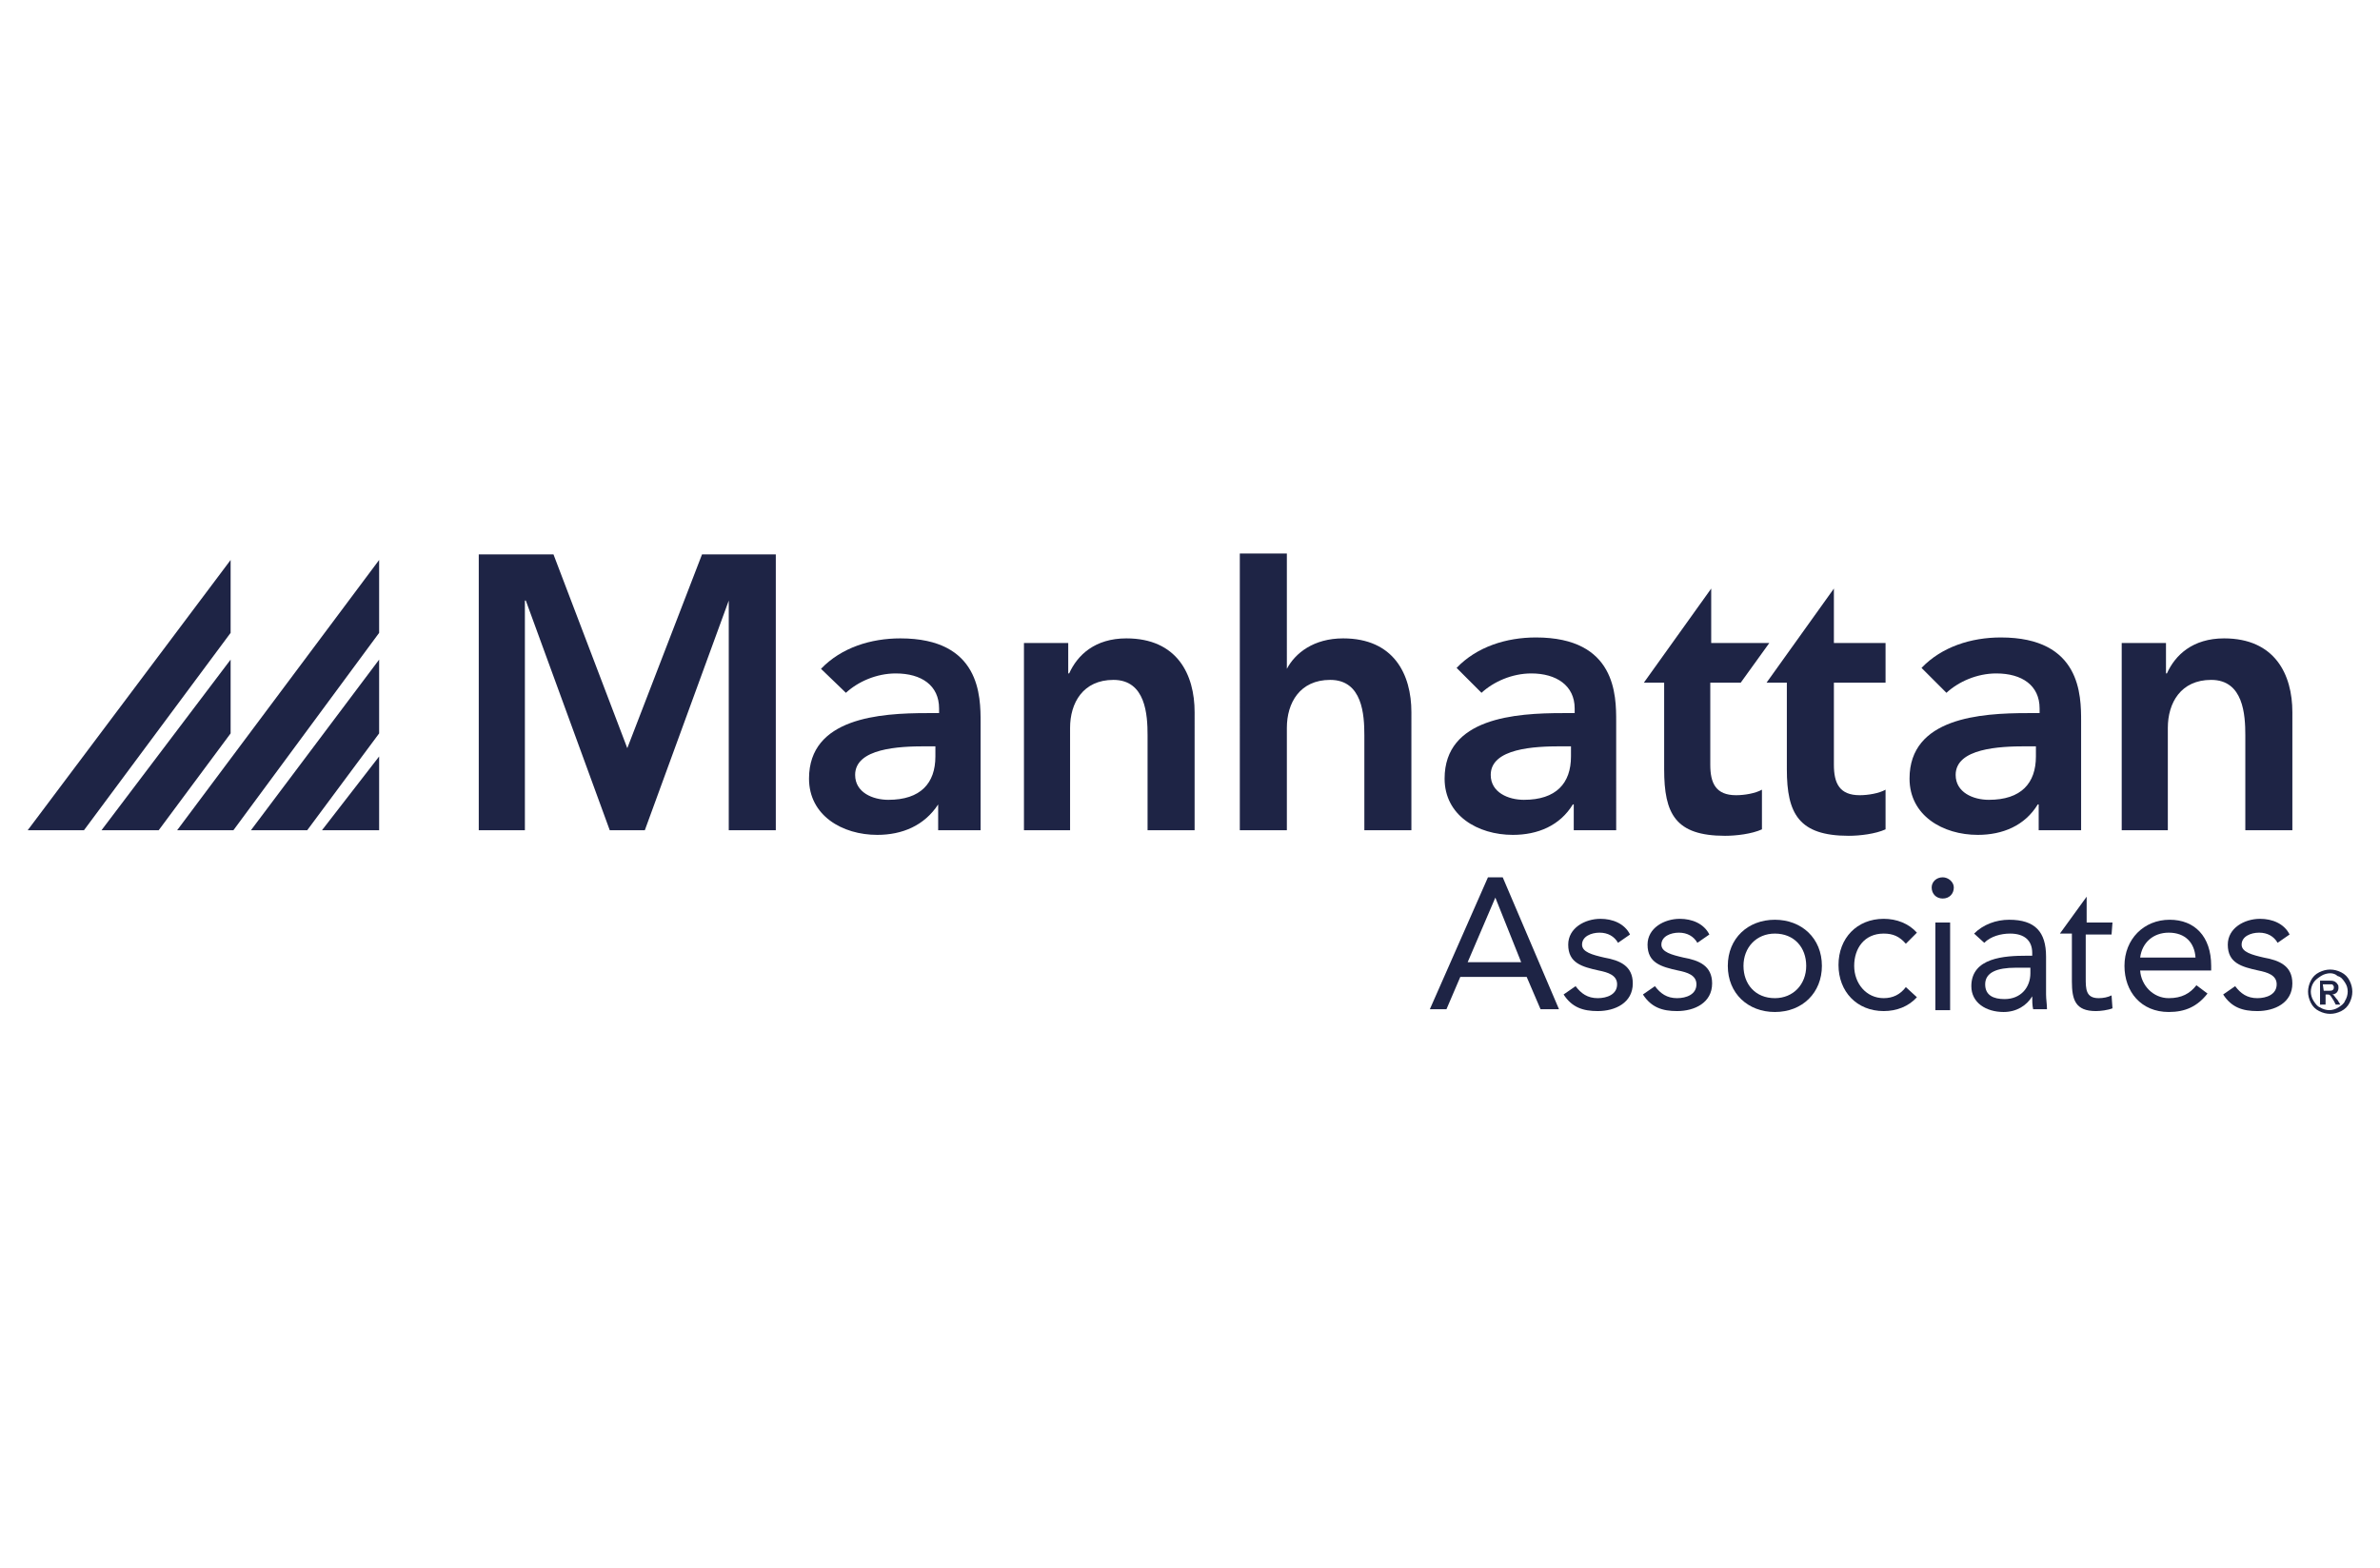 <?xml version="1.0" encoding="utf-8"?>
<!-- Generator: Adobe Illustrator 26.3.1, SVG Export Plug-In . SVG Version: 6.00 Build 0)  -->
<svg version="1.1" id="Calque_1" xmlns="http://www.w3.org/2000/svg" xmlns:xlink="http://www.w3.org/1999/xlink" x="0px" y="0px"
	 viewBox="0 0 258 170" enable-background="new 0 0 258 170" xml:space="preserve">
<g>
	<g>
		<polygon id="XMLID_00000169526038875958274870000006088691253425733761_" fill="#1E2445" points="33.3,90 27.2,90 41.1,71.5 
			41.1,79.5 		"/>
		<polygon id="XMLID_00000041255593746547706210000016691944176929270409_" fill="#1E2445" points="41.1,90 34.9,90 41.1,82 		"/>
		<polygon id="XMLID_00000152942897014352381510000001150546200886195114_" fill="#1E2445" points="19.2,90 25.3,90 41.1,68.6 
			41.1,60.7 		"/>
		<polygon id="XMLID_00000056397625346948992510000003437950036173134988_" fill="#1E2445" points="17.2,90 11,90 25,71.5 25,79.5 
					"/>
		<polygon id="XMLID_00000183225704746882905820000005242253615958330044_" fill="#1E2445" points="3,90 9.1,90 25,68.6 25,60.7 		
			"/>
		<polygon id="XMLID_00000009579336989737787900000016782686440590289557_" fill="#1E2445" points="76.1,60.1 68,81.1 60,60.1 
			51.9,60.1 51.9,90 56.9,90 56.9,65.1 57,65.1 66.1,90 69.9,90 79,65.1 79,65.1 79,90 84.1,90 84.1,60.1 		"/>
	</g>
	<g id="XMLID_00000111175291693752075850000001928269675868875184_">
		<path fill="#1E2445" d="M101.4,80.9h-1.1c-2.8,0-7.6,0.2-7.6,3.1c0,1.9,1.9,2.7,3.6,2.7c3.5,0,5.1-1.8,5.1-4.7V80.9z M101.7,87.2
			L101.7,87.2c-1.5,2.3-3.9,3.3-6.6,3.3c-3.8,0-7.4-2.1-7.4-6.1c0-6.6,7.7-7.1,12.8-7.1h1.3v-0.5c0-2.5-1.9-3.8-4.7-3.8
			c-2.1,0-4.1,0.9-5.4,2.1L89,72.5c2.2-2.3,5.4-3.3,8.6-3.3c8.7,0,8.7,6.3,8.7,9.1V90h-4.6V87.2z"/>
		<path id="XMLID_00000176764072226712044580000010128693357023740070_" fill="#1E2445" d="M111,69.7h4.8V73h0.1
			c0.9-2,2.8-3.8,6.2-3.8c5.5,0,7.4,3.9,7.4,8V90h-5.1V79.7c0-2.2-0.2-6-3.7-6c-3.3,0-4.7,2.5-4.7,5.2V90h-5V69.7z"/>
		<path id="XMLID_00000119105282093186008340000010677274108803464867_" fill="#1E2445" d="M139.5,72.5L139.5,72.5
			c0.9-1.7,2.9-3.3,6.1-3.3c5.5,0,7.4,3.9,7.4,8V90h-5.1V79.7c0-2.2-0.2-6-3.7-6c-3.3,0-4.7,2.5-4.7,5.2V90h-5.1V60h5.1V72.5z"/>
		<path fill="#1E2445" d="M170.3,80.9h-1.1c-2.8,0-7.6,0.2-7.6,3.1c0,1.9,1.9,2.7,3.6,2.7c3.5,0,5.1-1.8,5.1-4.7V80.9z M170.6,87.2
			h-0.1c-1.4,2.3-3.8,3.3-6.5,3.3c-3.8,0-7.4-2.1-7.4-6.1c0-6.6,7.7-7.1,12.8-7.1h1.3v-0.5c0-2.5-2-3.8-4.7-3.8
			c-2.1,0-4.1,0.9-5.4,2.1l-2.7-2.7c2.2-2.3,5.4-3.3,8.6-3.3c8.7,0,8.7,6.3,8.7,9.1V90h-4.6L170.6,87.2L170.6,87.2z"/>
		<path id="XMLID_00000147939433535314430130000011985658361630870941_" fill="#1E2445" d="M178.2,74l7.3-10.2v5.9h6.3l-3.1,4.3
			h-3.3v8.9c0,2,0.6,3.3,2.8,3.3c0.9,0,2.1-0.2,2.8-0.6v4.3c-1.1,0.5-2.8,0.7-4,0.7c-5.4,0-6.6-2.4-6.6-7.2V74H178.2z"/>
		<path id="XMLID_00000173845337843364771690000016712375757082964127_" fill="#1E2445" d="M191.5,74l7.3-10.2v5.9h5.6V74h-5.6v8.9
			c0,2,0.6,3.3,2.8,3.3c0.9,0,2.1-0.2,2.8-0.6v4.3c-1.1,0.5-2.8,0.7-4,0.7c-5.4,0-6.7-2.4-6.7-7.2V74H191.5z"/>
		<path fill="#1E2445" d="M220.7,80.9h-1.1c-2.8,0-7.6,0.2-7.6,3.1c0,1.9,1.9,2.7,3.6,2.7c3.5,0,5.1-1.8,5.1-4.7V80.9z M221,87.2
			h-0.1c-1.4,2.3-3.8,3.3-6.5,3.3c-3.8,0-7.4-2.1-7.4-6.1c0-6.6,7.7-7.1,12.8-7.1h1.3v-0.5c0-2.5-1.9-3.8-4.7-3.8
			c-2.1,0-4.1,0.9-5.4,2.1l-2.7-2.7c2.2-2.3,5.4-3.3,8.6-3.3c8.7,0,8.7,6.3,8.7,9.1V90H221V87.2z"/>
		<path id="XMLID_00000074425772766478600490000015303290721719772307_" fill="#1E2445" d="M230,69.7h4.8V73h0.1
			c0.9-2,2.8-3.8,6.2-3.8c5.5,0,7.4,3.9,7.4,8V90h-5.1V79.7c0-2.2-0.2-6-3.7-6c-3.3,0-4.7,2.5-4.7,5.2V90h-5V69.7z"/>
		<path fill="#1E2445" d="M162.1,97.3L162.1,97.3l-3,7h5.8L162.1,97.3z M161.3,95.1h1.6l6.1,14.3h-2l-1.5-3.5h-7.2l-1.5,3.5H155
			L161.3,95.1z"/>
		<path id="XMLID_00000165229135988854843210000009523447833927739557_" fill="#1E2445" d="M170.8,106.9c0.6,0.8,1.3,1.3,2.4,1.3
			c1,0,2.1-0.4,2.1-1.5c0-1-1-1.3-2-1.5c-1.8-0.4-3.3-0.8-3.3-2.8c0-1.8,1.8-2.8,3.5-2.8c1.3,0,2.6,0.5,3.2,1.7l-1.3,0.9
			c-0.4-0.7-1.1-1.1-2-1.1s-1.9,0.4-1.9,1.3c0,0.8,1.1,1.1,2.4,1.4c1.7,0.3,3.1,0.9,3.1,2.8c0,2.1-1.9,3-3.8,3
			c-1.6,0-2.8-0.4-3.7-1.8L170.8,106.9z"/>
		<path id="XMLID_00000096051863887855874820000015288974496342687147_" fill="#1E2445" d="M179.4,106.9c0.6,0.8,1.3,1.3,2.4,1.3
			c1,0,2.1-0.4,2.1-1.5c0-1-1-1.3-2-1.5c-1.8-0.4-3.3-0.8-3.3-2.8c0-1.8,1.8-2.8,3.5-2.8c1.3,0,2.6,0.5,3.2,1.7l-1.3,0.9
			c-0.4-0.7-1.1-1.1-2-1.1s-1.9,0.4-1.9,1.3c0,0.8,1.1,1.1,2.4,1.4c1.7,0.3,3.1,0.9,3.1,2.8c0,2.1-1.9,3-3.8,3
			c-1.6,0-2.8-0.4-3.7-1.8L179.4,106.9z"/>
		<path fill="#1E2445" d="M192.4,108.2c2,0,3.4-1.5,3.4-3.5s-1.3-3.5-3.4-3.5c-2,0-3.4,1.5-3.4,3.5S190.3,108.2,192.4,108.2
			 M192.4,99.7c2.9,0,5.1,2,5.1,5c0,2.9-2.1,5-5.1,5c-2.9,0-5.1-2-5.1-5C187.3,101.7,189.5,99.7,192.4,99.7"/>
		<path id="XMLID_00000109747266525043533180000010314828802050229391_" fill="#1E2445" d="M206.6,102.3c-0.7-0.8-1.4-1.1-2.4-1.1
			c-2.1,0-3.2,1.6-3.2,3.5s1.3,3.5,3.2,3.5c1,0,1.8-0.4,2.4-1.2l1.2,1.1c-0.9,1-2.2,1.5-3.6,1.5c-2.9,0-4.9-2.1-4.9-5s2-5,4.9-5
			c1.4,0,2.7,0.5,3.6,1.5L206.6,102.3z"/>
		<path fill="#1E2445" d="M209.8,100h1.6v9.5h-1.6V100z M210.6,95.1c0.6,0,1.2,0.5,1.2,1.1c0,0.7-0.5,1.2-1.2,1.2s-1.2-0.5-1.2-1.2
			C209.4,95.6,209.9,95.1,210.6,95.1"/>
		<path fill="#1E2445" d="M218.5,104.9c-2,0-3.3,0.5-3.3,1.8c0,1.2,0.9,1.6,2.1,1.6c1.8,0,2.8-1.3,2.8-2.8v-0.6H218.5z M214,101.2
			c1-1,2.4-1.5,3.8-1.5c2.8,0,4,1.3,4,4v4.1c0,0.5,0.1,1.1,0.1,1.6h-1.5c-0.1-0.4-0.1-1-0.1-1.4l0,0c-0.6,1-1.7,1.7-3.1,1.7
			c-1.9,0-3.5-1-3.5-2.8c0-3.1,3.6-3.3,6-3.3h0.6v-0.3c0-1.4-0.9-2.1-2.4-2.1c-1,0-2.1,0.3-2.8,1L214,101.2z"/>
		<path id="XMLID_00000179615792674272710740000014487801000165088155_" fill="#1E2445" d="M228.9,101.3h-2.8v4.7
			c0,1.2,0,2.2,1.4,2.2c0.5,0,1-0.1,1.4-0.3l0.1,1.4c-0.5,0.2-1.3,0.3-1.8,0.3c-2.2,0-2.6-1.2-2.6-3.2v-5.2h-1.3l2.9-4v2.8h2.8
			L228.9,101.3L228.9,101.3z"/>
		<path fill="#1E2445" d="M238,103.8c-0.1-1.6-1.1-2.7-2.9-2.7c-1.7,0-2.9,1.1-3.1,2.7H238z M239.3,107.7c-1.1,1.4-2.4,2-4.2,2
			c-3,0-4.8-2.2-4.8-5c0-2.9,2.1-5,4.9-5c2.7,0,4.5,1.8,4.5,5v0.5H232c0.1,1.6,1.4,3,3.1,3c1.4,0,2.3-0.5,3-1.4L239.3,107.7z"/>
		<path id="XMLID_00000116209185626769385120000012975673369680795305_" fill="#1E2445" d="M242.3,106.9c0.6,0.8,1.3,1.3,2.4,1.3
			c1,0,2.1-0.4,2.1-1.5c0-1-1-1.3-2-1.5c-1.8-0.4-3.3-0.8-3.3-2.8c0-1.8,1.8-2.8,3.5-2.8c1.3,0,2.6,0.5,3.2,1.7l-1.3,0.9
			c-0.4-0.7-1.1-1.1-2-1.1s-1.9,0.4-1.9,1.3c0,0.8,1.1,1.1,2.4,1.4c1.7,0.3,3.1,0.9,3.1,2.8c0,2.1-1.9,3-3.8,3
			c-1.6,0-2.8-0.4-3.7-1.8L242.3,106.9z"/>
		<path fill="#1E2445" d="M251.9,107.4h0.5c0.2,0,0.4,0,0.5-0.1s0.1-0.2,0.1-0.3c0-0.1,0-0.1-0.1-0.2c0-0.1-0.1-0.1-0.2-0.1
			c-0.1,0-0.2,0-0.4,0h-0.5L251.9,107.4L251.9,107.4z M251.5,108.9v-2.6h0.9c0.3,0,0.5,0,0.7,0.1c0.1,0.1,0.2,0.1,0.3,0.3
			c0.1,0.1,0.1,0.2,0.1,0.4c0,0.2-0.1,0.4-0.2,0.5c-0.1,0.1-0.3,0.2-0.5,0.2c0.1,0,0.2,0.1,0.2,0.1c0.1,0.1,0.2,0.3,0.4,0.5l0.3,0.5
			h-0.5l-0.2-0.4c-0.2-0.3-0.3-0.5-0.4-0.6c-0.1-0.1-0.2-0.1-0.3-0.1h-0.2v1.1H251.5z M252.6,105.5c-0.3,0-0.7,0.1-1,0.3
			c-0.3,0.2-0.6,0.4-0.8,0.7c-0.2,0.3-0.3,0.7-0.3,1s0.1,0.7,0.3,1s0.4,0.6,0.7,0.7c0.3,0.2,0.7,0.3,1,0.3s0.7-0.1,1-0.3
			c0.3-0.2,0.6-0.4,0.7-0.7c0.2-0.3,0.3-0.7,0.3-1c0-0.4-0.1-0.7-0.3-1s-0.4-0.6-0.8-0.7C253.2,105.6,252.9,105.5,252.6,105.5
			 M252.6,105.1c0.4,0,0.8,0.1,1.2,0.3c0.4,0.2,0.7,0.5,0.9,0.9s0.3,0.8,0.3,1.2c0,0.4-0.1,0.8-0.3,1.2c-0.2,0.4-0.5,0.7-0.9,0.9
			c-0.4,0.2-0.8,0.3-1.2,0.3s-0.8-0.1-1.2-0.3c-0.4-0.2-0.7-0.5-0.9-0.9s-0.3-0.8-0.3-1.2c0-0.4,0.1-0.8,0.3-1.2
			c0.2-0.4,0.5-0.7,0.9-0.9S252.2,105.1,252.6,105.1"/>
	</g>
</g>
</svg>
